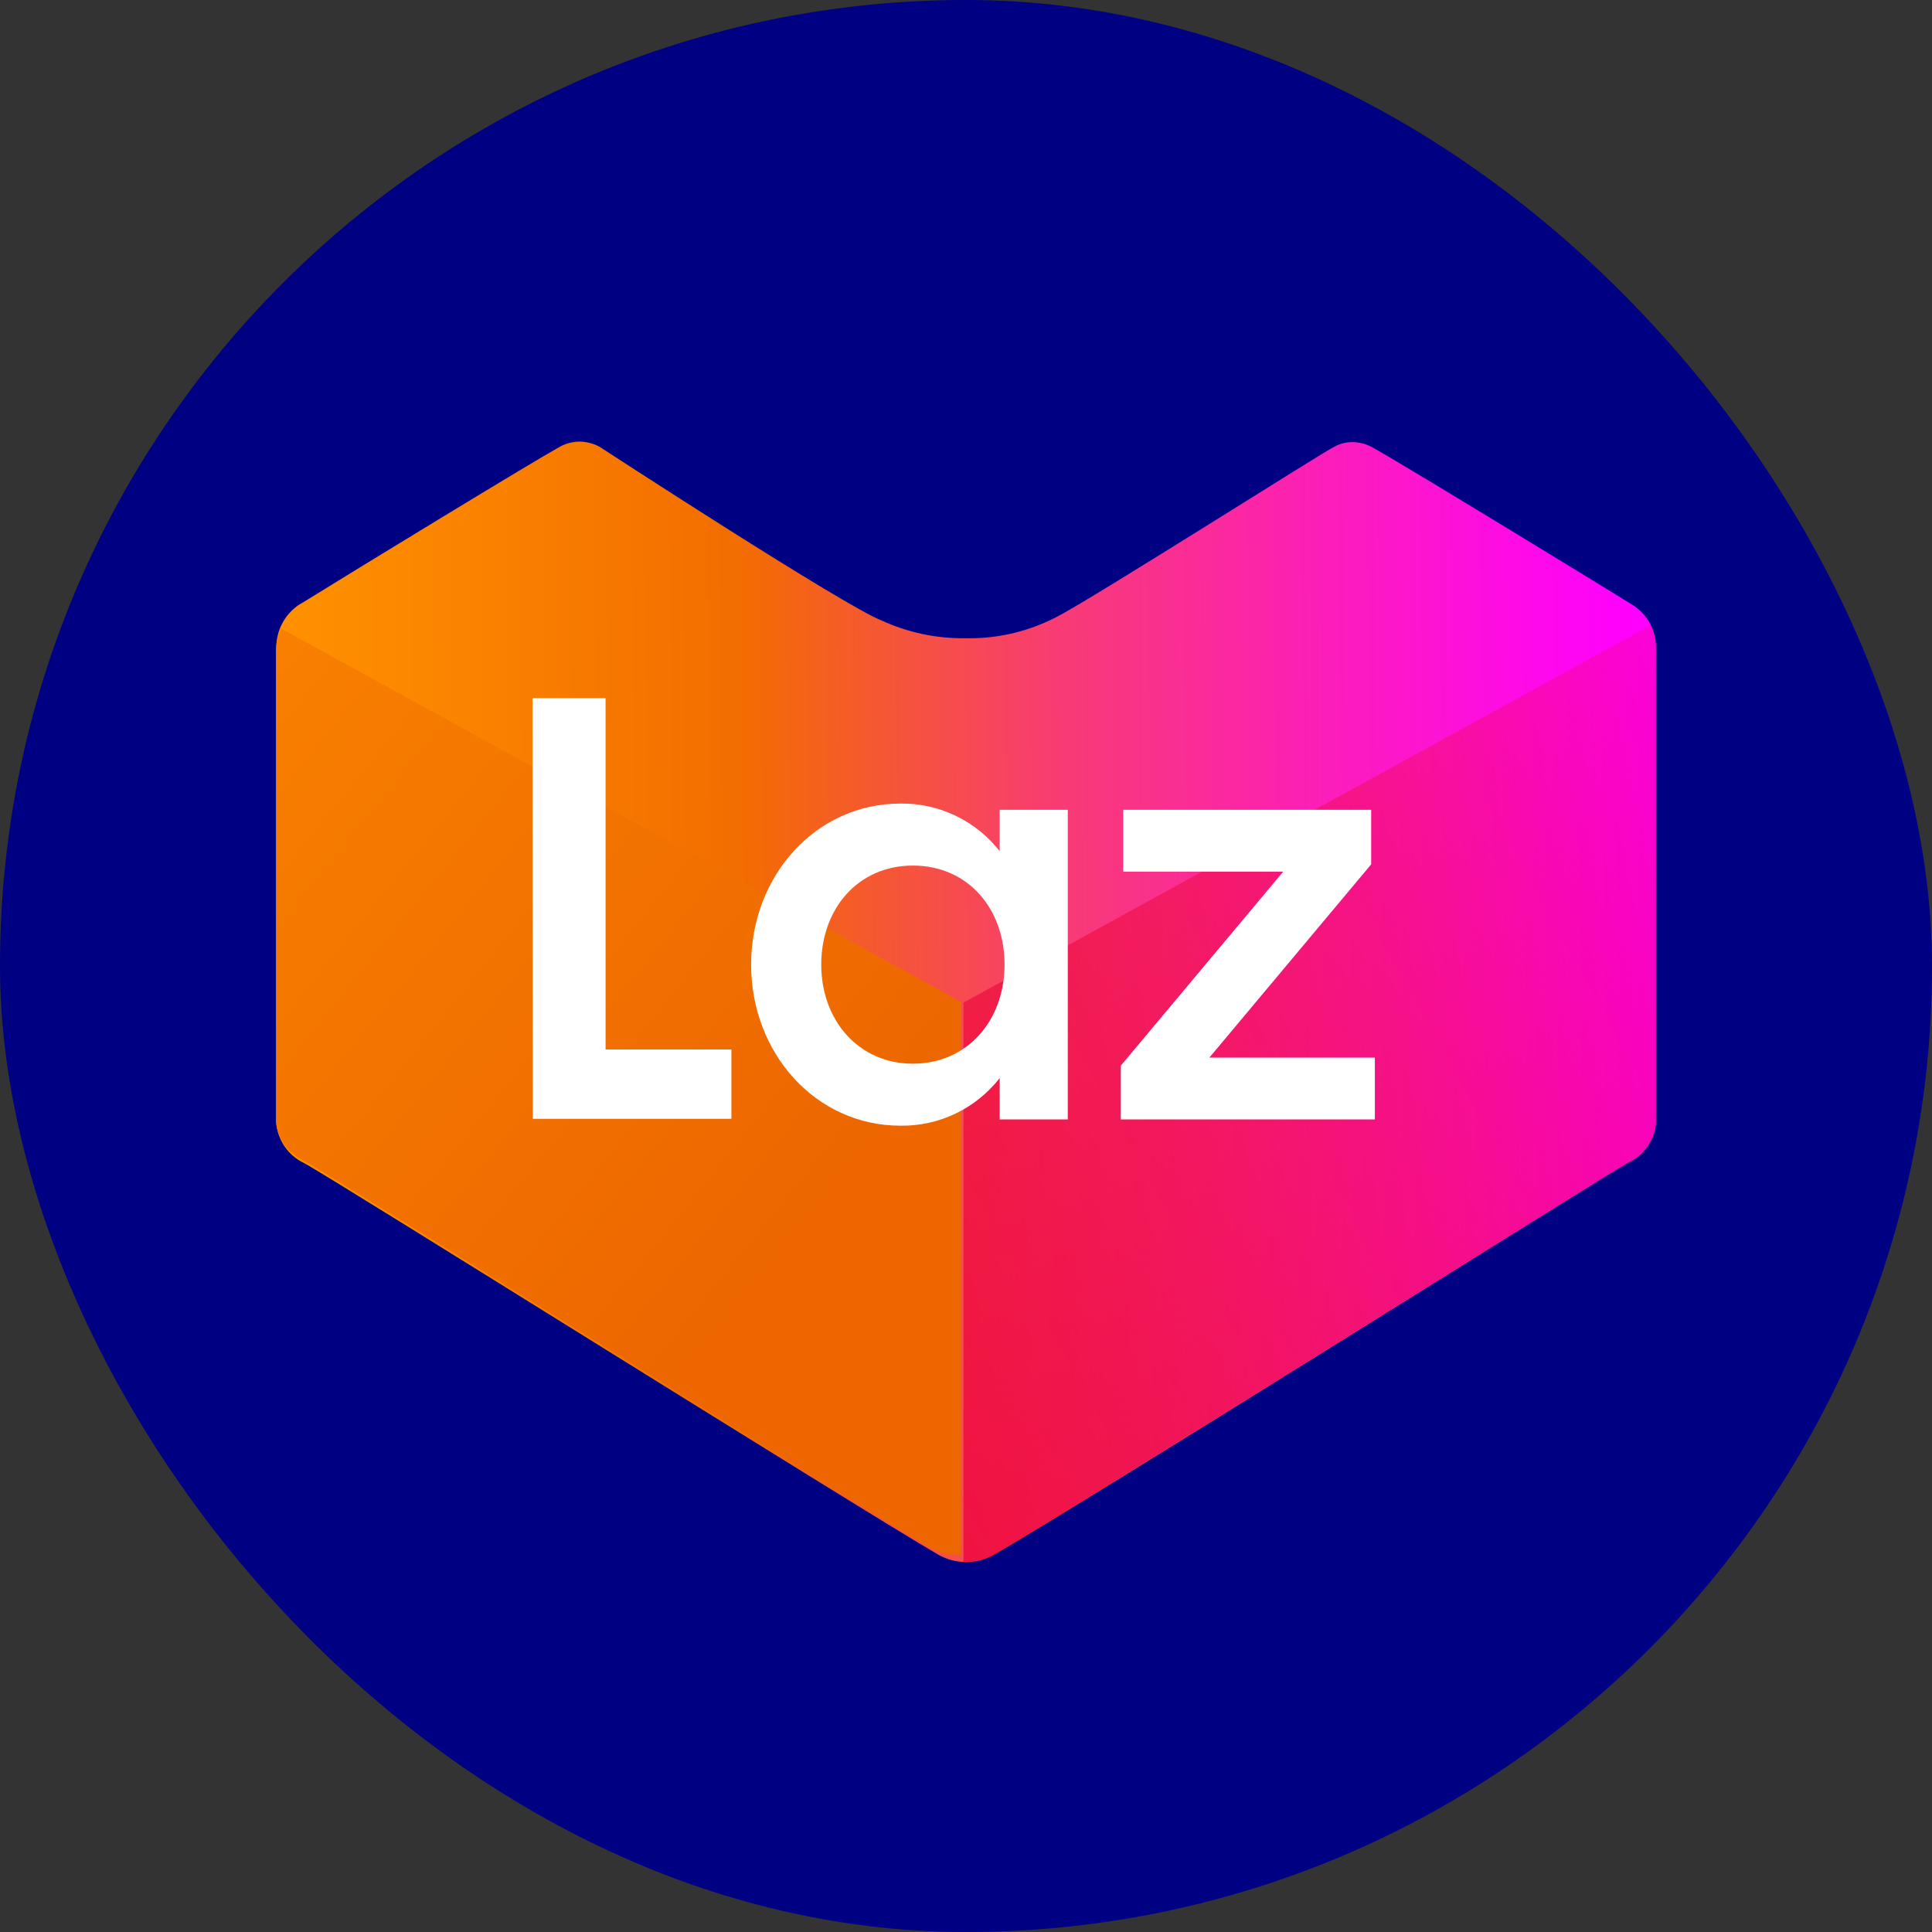 <svg width="50" height="50" viewBox="0 0 50 50" fill="none" xmlns="http://www.w3.org/2000/svg">
<rect x="0" y="0" width="50" height="50" fill="#333333" stroke="none"/>
<g clip-path="url(#clip0_195_1886)">
<rect width="50" height="50" rx="25" fill="#000083"/>
<path d="M25.008 40.424C24.754 40.426 24.505 40.361 24.284 40.236C22.395 39.143 8.404 30.371 7.875 30.103C7.473 29.915 7.199 29.531 7.151 29.09V16.785C7.141 16.325 7.368 15.893 7.752 15.641L7.854 15.583C9.207 14.743 13.738 11.979 14.455 11.581C14.619 11.483 14.806 11.431 14.998 11.428C15.177 11.431 15.353 11.475 15.511 11.559C15.511 11.559 21.852 15.692 22.822 16.061C23.503 16.373 24.245 16.529 24.993 16.517C25.842 16.535 26.68 16.33 27.425 15.923C28.374 15.424 34.432 11.581 34.497 11.581C34.65 11.488 34.825 11.441 35.004 11.443C35.195 11.444 35.383 11.496 35.547 11.595C36.372 12.051 41.989 15.489 42.227 15.641C42.623 15.879 42.862 16.309 42.857 16.77V29.075C42.813 29.517 42.537 29.903 42.133 30.088C41.605 30.378 27.657 39.151 25.732 40.222C25.512 40.352 25.263 40.422 25.008 40.424Z" fill="url(#paint0_linear_195_1886)"/>
<path d="M24.935 40.425L25.008 40.425C25.261 40.426 25.511 40.361 25.732 40.236C27.621 39.143 41.605 30.371 42.133 30.103C42.537 29.918 42.813 29.532 42.857 29.09V16.785C42.859 16.576 42.812 16.371 42.719 16.184L24.935 25.948V40.425Z" fill="url(#paint1_linear_195_1886)"/>
<path d="M24.874 40.251L24.802 40.251C24.551 40.252 24.304 40.188 24.086 40.065C22.217 38.983 8.382 30.304 7.859 30.039C7.459 29.856 7.187 29.474 7.143 29.037V16.863C7.141 16.657 7.187 16.453 7.279 16.269L24.874 25.929V40.251Z" fill="url(#paint2_linear_195_1886)"/>
<path d="M13.782 18.068H15.672V27.16H18.929V28.955H13.79L13.782 18.068Z" fill="white"/>
<path d="M23.306 20.796C24.307 20.783 25.256 21.24 25.872 22.029V20.958H27.634V28.971H25.872V27.9C25.256 28.69 24.307 29.146 23.306 29.133C21.108 29.133 19.439 27.256 19.439 24.963C19.439 22.67 21.108 20.796 23.306 20.796ZM23.626 22.401C22.199 22.401 21.254 23.524 21.254 24.963C21.254 26.402 22.215 27.528 23.626 27.528C25.037 27.528 25.998 26.406 25.998 24.963C25.998 23.52 25.053 22.401 23.626 22.401Z" fill="white"/>
<path d="M29.006 27.579L33.209 22.559H29.069V20.958H35.486V22.369L31.299 27.37H35.581V28.971H29.006V27.579Z" fill="white"/>
</g>
<defs>
<linearGradient id="paint0_linear_195_1886" x1="7.129" y1="11.693" x2="42.507" y2="11.419" gradientUnits="userSpaceOnUse">
<stop offset="1e-07" stop-color="#FF9200"/>
<stop offset="0.338" stop-color="#F36D00"/>
<stop offset="0.567" stop-color="#F83C72"/>
<stop offset="0.78" stop-color="#FC1CBE"/>
<stop offset="0.93" stop-color="#FE08ED"/>
<stop offset="1" stop-color="#FF00FF"/>
</linearGradient>
<linearGradient id="paint1_linear_195_1886" x1="17.068" y1="37.399" x2="53.137" y2="17.427" gradientUnits="userSpaceOnUse">
<stop stop-color="#EE0A3F"/>
<stop offset="1" stop-color="#EE0A3F" stop-opacity="0"/>
</linearGradient>
<linearGradient id="paint2_linear_195_1886" x1="20.578" y1="32.194" x2="3.149" y2="18.153" gradientUnits="userSpaceOnUse">
<stop stop-color="#ED6600"/>
<stop offset="1" stop-color="#F98200"/>
</linearGradient>
<clipPath id="clip0_195_1886">
<rect width="50" height="50" fill="white"/>
</clipPath>
</defs>
</svg>
